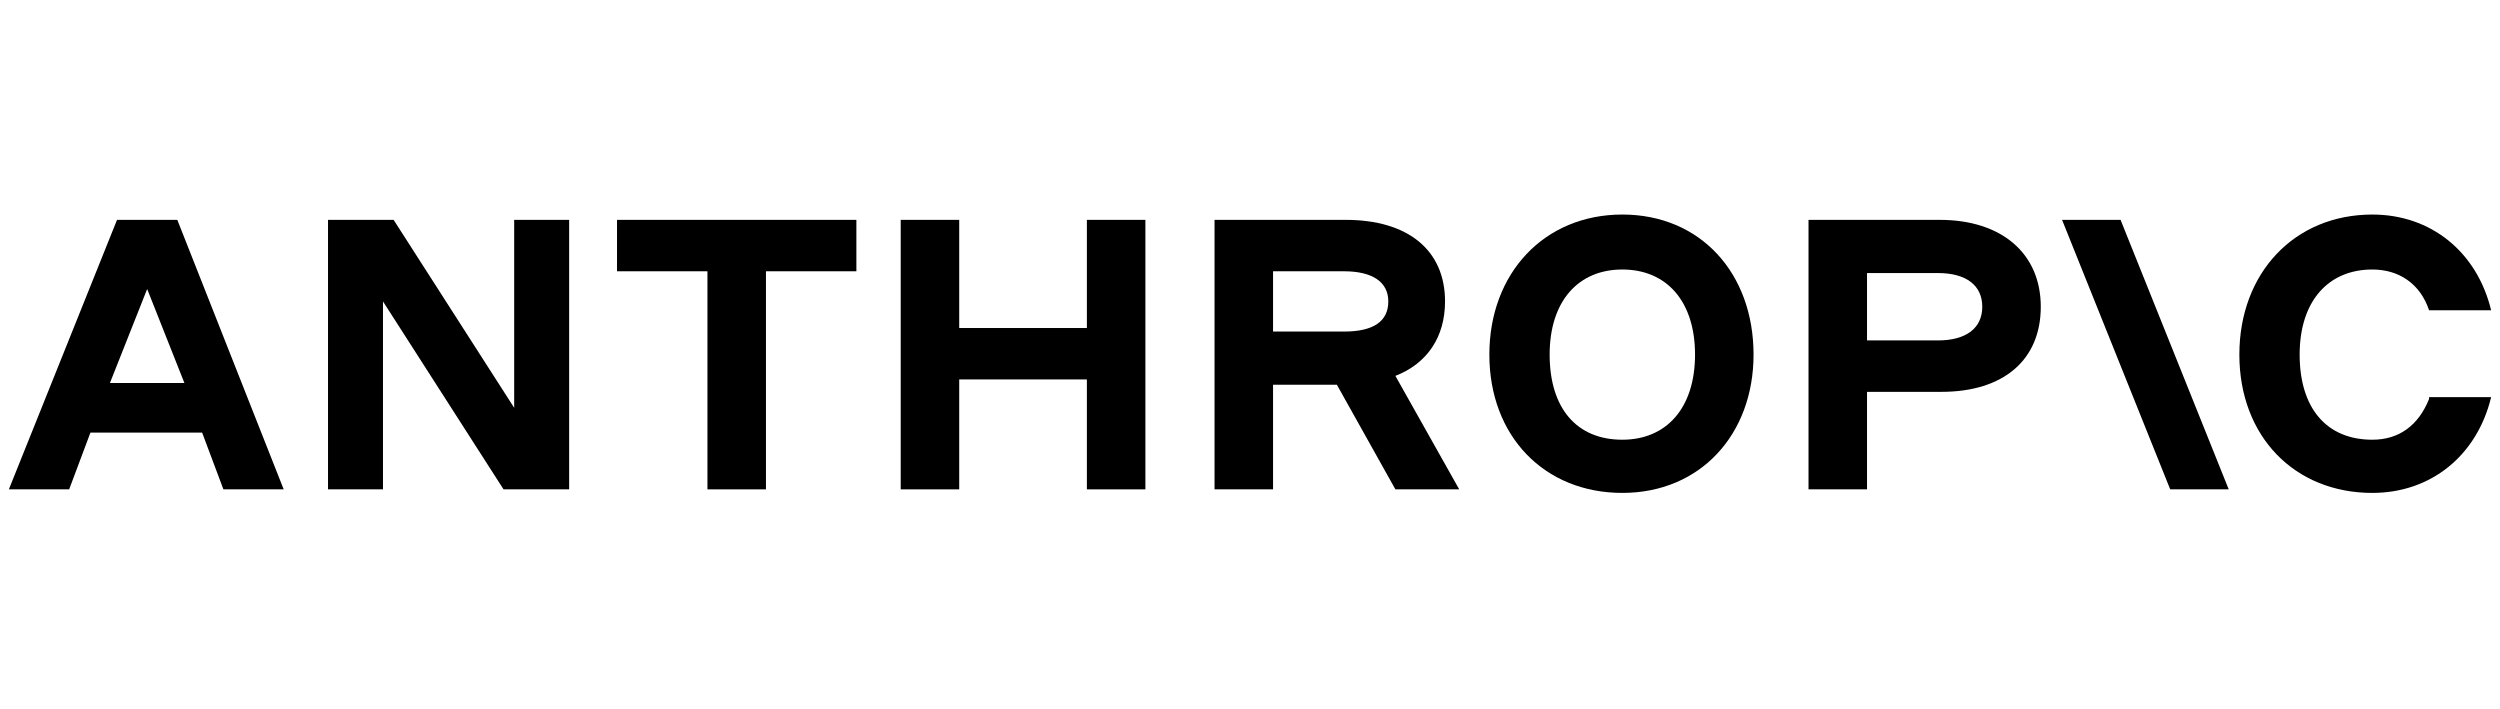 <svg xmlns="http://www.w3.org/2000/svg" xmlns:xlink="http://www.w3.org/1999/xlink" version="1.1" id="Camada_1" x="0px" y="0px" viewBox="0 0 141 40" style="enable-background:new 0 0 141 40;" xml:space="preserve"><style type="text/css">
	.st0{fill:#FFFFFF;}
</style><g><path d="M34.8,15.3h5.1v12.3h3.3V15.3h5.1v-2.9H34.8V15.3z"/><path d="M29,23l-6.8-10.6h-3.7v15.2h3.1V17l6.8,10.6h3.7V12.4H29V23z"/><path d="M61.3,18.5h-7.2v-6.1h-3.3v15.2h3.3v-6.2h7.2v6.2h3.3V12.4h-3.3V18.5z"/><path d="M6.6,12.4L0.5,27.6h3.4l1.2-3.2h6.3l1.2,3.2h3.4L10,12.4H6.6z M6.2,21.6l2.1-5.3l2.1,5.3H6.2z"/><path d="M91.5,12.1c-4.4,0-7.5,3.3-7.5,7.9c0,4.6,3.1,7.8,7.5,7.8c4.4,0,7.4-3.3,7.4-7.8   C98.9,15.4,95.9,12.1,91.5,12.1z M91.5,24.8c-2.6,0-4.1-1.8-4.1-4.8c0-3,1.6-4.8,4.1-4.8c2.5,0,4.1,1.8,4.1,4.8   C95.6,23,94,24.8,91.5,24.8z"/><path d="M137,22.5c-0.6,1.5-1.7,2.3-3.2,2.3c-2.6,0-4.1-1.8-4.1-4.8c0-3,1.6-4.8,4.1-4.8c1.5,0,2.7,0.8,3.2,2.3h3.5   c-0.8-3.3-3.4-5.4-6.7-5.4c-4.4,0-7.5,3.3-7.5,7.9c0,4.6,3.1,7.8,7.5,7.8c3.3,0,5.9-2.1,6.7-5.4H137z"/><path d="M116.3,12.4l6.1,15.2h3.3l-6.1-15.2H116.3z"/><path d="M109.4,12.4H102v15.2h3.3v-5.5h4.2c3.5,0,5.6-1.8,5.6-4.8S112.9,12.4,109.4,12.4z M109.3,19.2h-4v-3.8h4   c1.6,0,2.5,0.7,2.5,1.9S110.9,19.2,109.3,19.2z"/><path d="M81.5,17c0-2.9-2.1-4.6-5.6-4.6h-7.4v15.2h3.3v-5.9h3.6l3.3,5.9h3.6l-3.6-6.4C80.5,20.5,81.5,19,81.5,17z    M71.8,15.3h4c1.6,0,2.5,0.6,2.5,1.7s-0.8,1.7-2.5,1.7h-4L71.8,15.3z"/></g></svg>